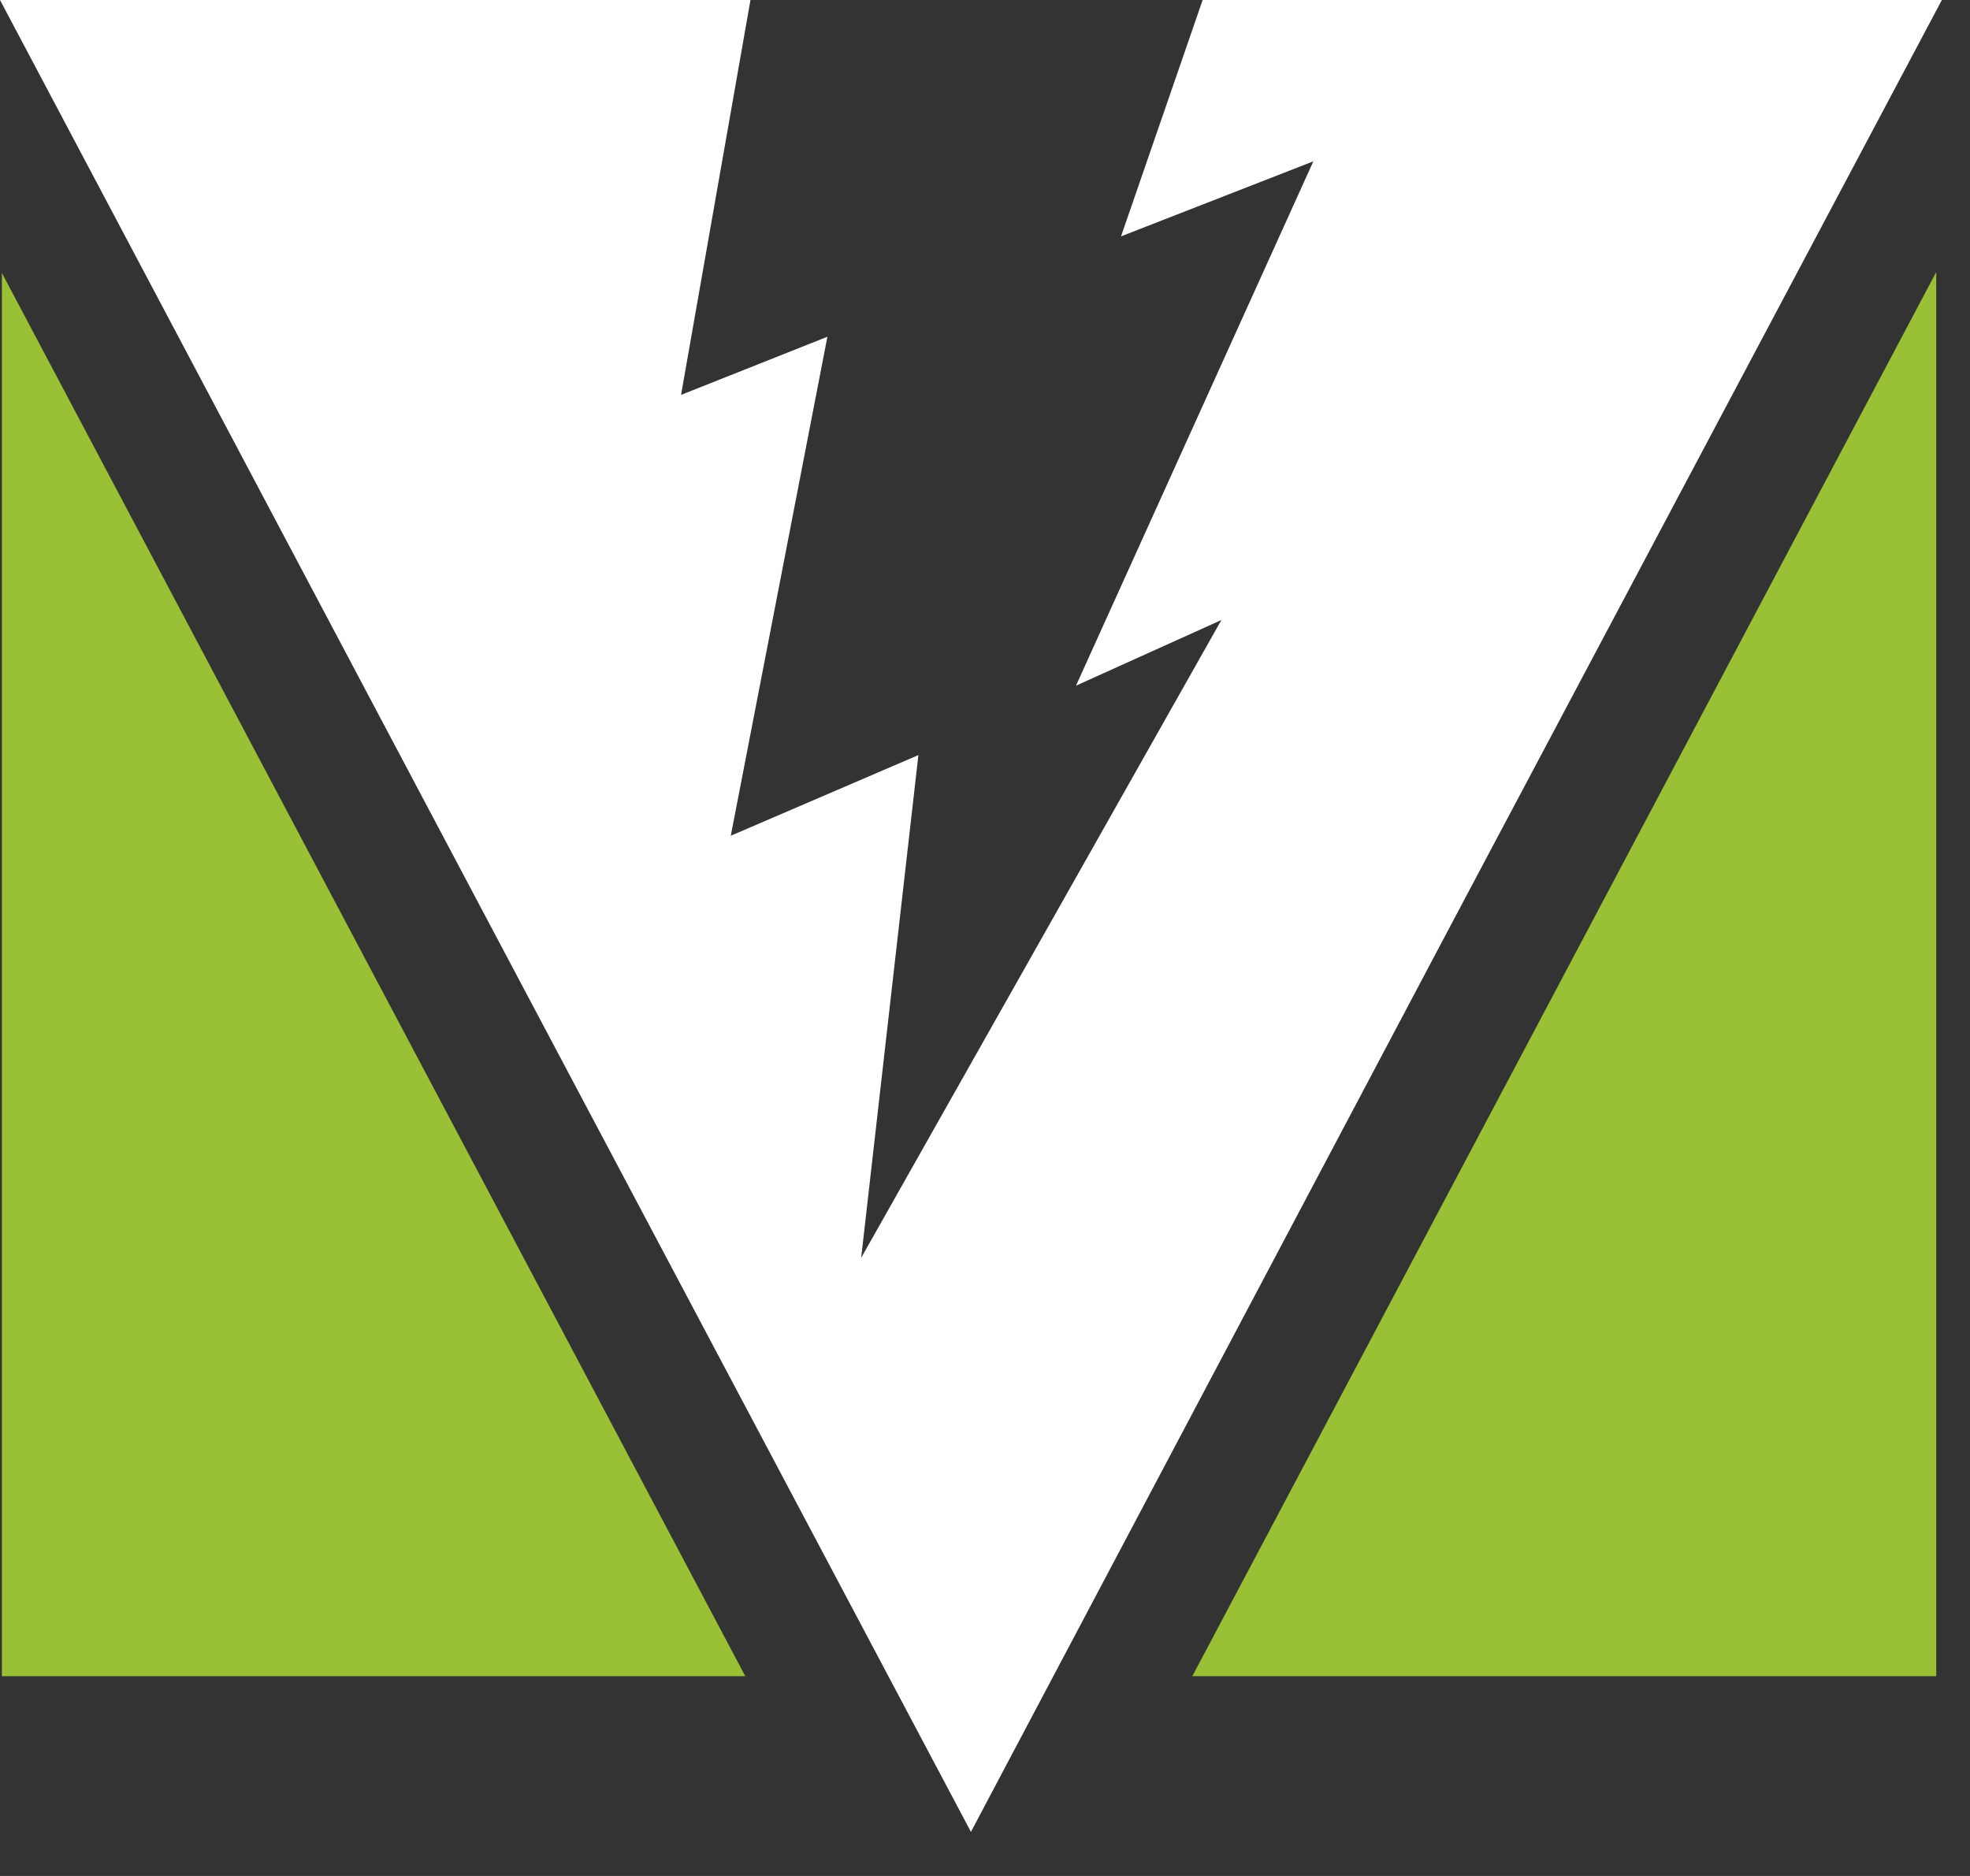 <svg xmlns="http://www.w3.org/2000/svg" width="21" height="20" viewBox="0 0 21 20" fill="none"><rect x="0" y="0" width="21" height="20" fill="#333333" stroke="none"/><path d="M7.95 17.87H0.02V2.91L3.95 10.33L7.95 17.88V17.87ZM20.64 2.91V17.87H12.71L16.71 10.32L20.64 2.9V2.91Z" fill="#9AC035"></path><path d="M10.35 19.53L5.17 9.76L0 0H7.17H8L7.26 4.21L8.82 3.59L7.79 8.91L9.79 8.05L9.18 13.41L13.02 6.61L11.47 7.31L14 1.72L11.95 2.52L12.82 0H20.7L15.52 9.76L10.35 19.53Z" fill="white"></path></svg>